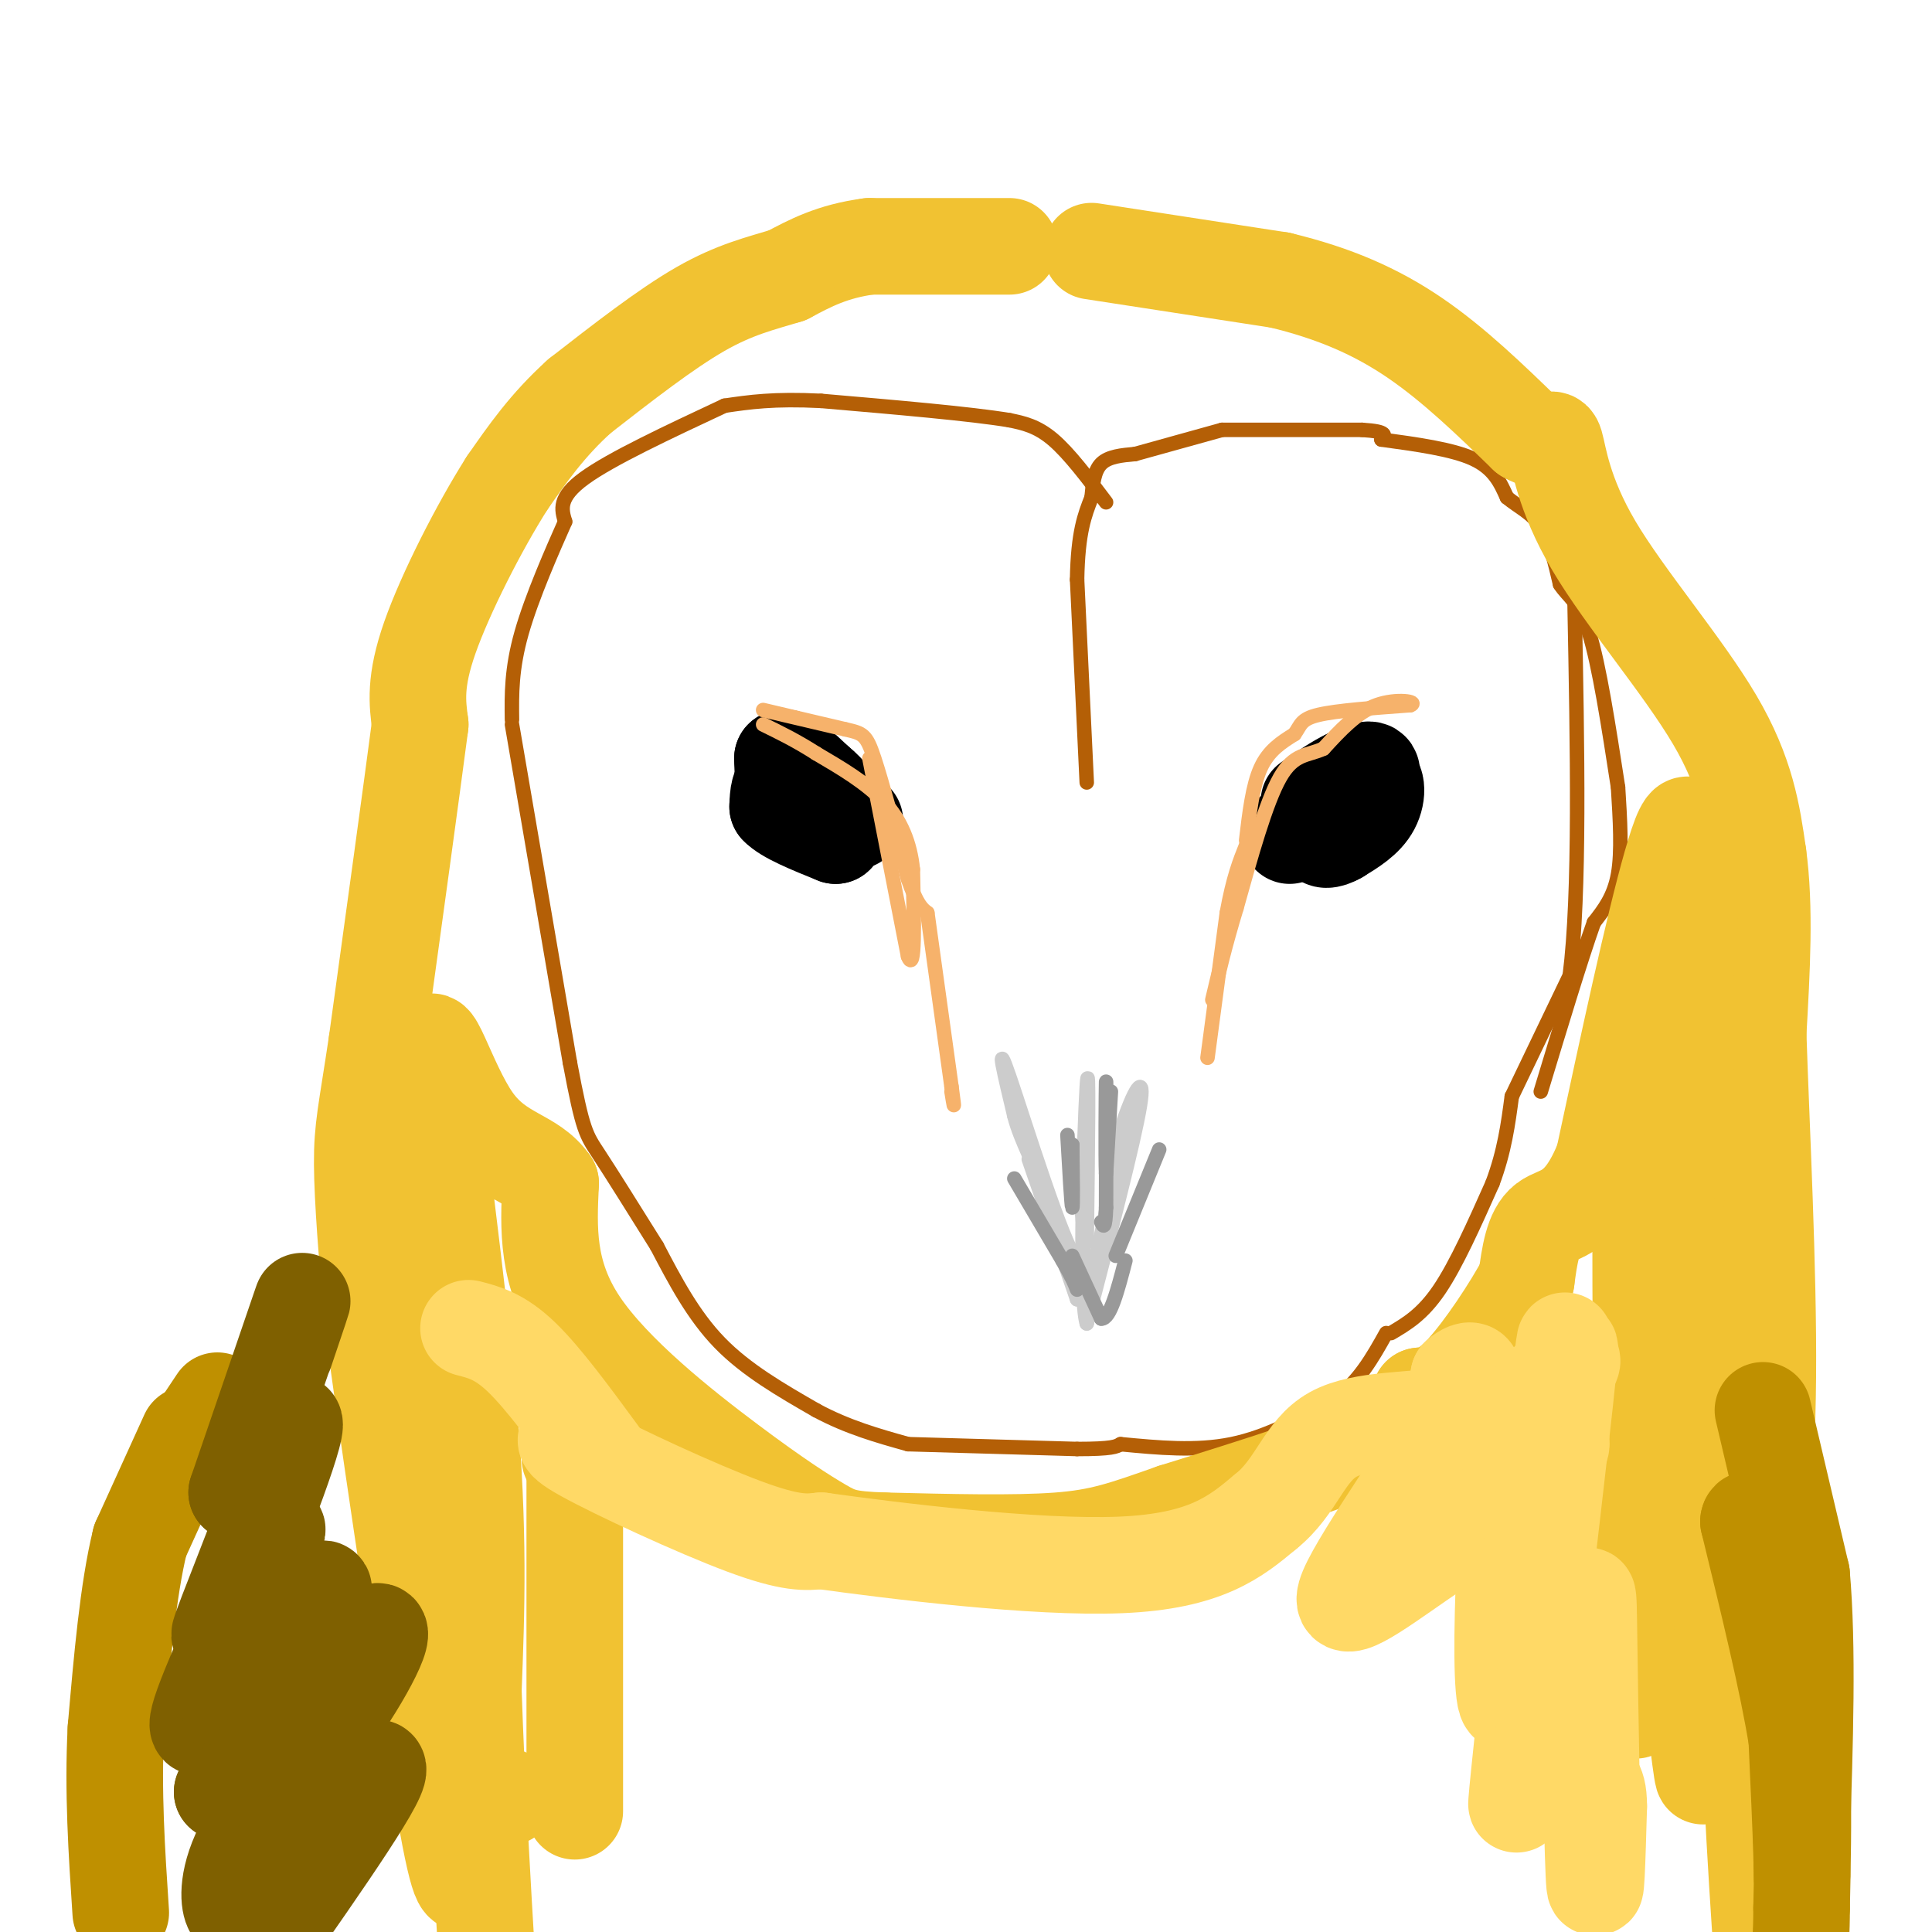 <svg viewBox='0 0 400 400' version='1.1' xmlns='http://www.w3.org/2000/svg' xmlns:xlink='http://www.w3.org/1999/xlink'><g fill='none' stroke='#000000' stroke-width='20' stroke-linecap='round' stroke-linejoin='round'><path d='M177,170c0.000,0.000 -5.000,-5.000 -5,-5'/><path d='M172,165c-2.333,-1.333 -5.667,-2.167 -9,-3'/><path d='M163,162c-1.833,0.333 -1.917,2.667 -2,5'/><path d='M161,167c1.667,1.833 6.833,3.917 12,6'/><path d='M173,173c0.500,0.000 -4.250,-3.000 -9,-6'/><path d='M164,167c-1.833,-2.667 -1.917,-6.333 -2,-10'/><path d='M162,157c0.833,-0.833 3.917,2.083 7,5'/><path d='M169,162c1.667,1.333 2.333,2.167 3,3'/><path d='M267,173c0.000,0.000 5.000,-5.000 5,-5'/><path d='M272,168c2.667,-2.000 6.833,-4.500 11,-7'/><path d='M283,161c2.244,-0.022 2.356,3.422 1,6c-1.356,2.578 -4.178,4.289 -7,6'/><path d='M277,173c-1.978,1.156 -3.422,1.044 -3,0c0.422,-1.044 2.711,-3.022 5,-5'/><path d='M279,168c2.111,-2.600 4.889,-6.600 5,-8c0.111,-1.400 -2.444,-0.200 -5,1'/><path d='M279,161c-2.167,1.000 -5.083,3.000 -8,5'/></g>
<g fill='none' stroke='#f6b26b' stroke-width='3' stroke-linecap='round' stroke-linejoin='round'><path d='M158,147c0.000,0.000 17.000,4.000 17,4'/><path d='M175,151c3.667,0.844 4.333,0.956 6,6c1.667,5.044 4.333,15.022 7,25'/><path d='M188,182c1.833,5.333 2.917,6.167 4,7'/><path d='M192,189c0.000,0.000 5.000,36.000 5,36'/><path d='M197,225c0.833,6.167 0.417,3.583 0,1'/><path d='M250,219c0.000,0.000 4.000,-30.000 4,-30'/><path d='M254,189c1.333,-7.333 2.667,-10.667 4,-14'/><path d='M258,174c0.667,-5.667 1.333,-11.333 3,-15c1.667,-3.667 4.333,-5.333 7,-7'/><path d='M268,152c1.356,-1.889 1.244,-3.111 5,-4c3.756,-0.889 11.378,-1.444 19,-2'/><path d='M292,146c1.889,-0.711 -2.889,-1.489 -7,0c-4.111,1.489 -7.556,5.244 -11,9'/><path d='M274,155c-3.311,1.533 -6.089,0.867 -9,6c-2.911,5.133 -5.956,16.067 -9,27'/><path d='M256,188c-2.333,7.667 -3.667,13.333 -5,19'/><path d='M180,157c0.000,0.000 8.000,41.000 8,41'/><path d='M188,198c1.500,3.833 1.250,-7.083 1,-18'/><path d='M189,180c-0.556,-5.467 -2.444,-10.133 -6,-14c-3.556,-3.867 -8.778,-6.933 -14,-10'/><path d='M169,156c-4.167,-2.667 -7.583,-4.333 -11,-6'/></g>
<g fill='none' stroke='#b45f06' stroke-width='3' stroke-linecap='round' stroke-linejoin='round'><path d='M225,162c0.000,0.000 -2.000,-42.000 -2,-42'/><path d='M223,120c0.167,-9.833 1.583,-13.417 3,-17'/><path d='M226,103c0.250,-2.750 0.500,-5.500 2,-7c1.500,-1.500 4.250,-1.750 7,-2'/><path d='M235,94c4.167,-1.167 11.083,-3.083 18,-5'/><path d='M253,89c0.000,0.000 29.000,0.000 29,0'/><path d='M282,89c5.500,0.333 4.750,1.167 4,2'/><path d='M286,91c7.333,1.000 14.667,2.000 19,4c4.333,2.000 5.667,5.000 7,8'/><path d='M312,103c2.467,2.044 5.133,3.156 7,6c1.867,2.844 2.933,7.422 4,12'/><path d='M323,121c1.689,2.667 3.911,3.333 6,10c2.089,6.667 4.044,19.333 6,32'/><path d='M335,163c0.417,6.667 0.833,13.333 0,18c-0.833,4.667 -2.917,7.333 -5,10'/><path d='M330,191c-2.667,7.500 -6.833,21.250 -11,35'/><path d='M229,104c-3.833,-5.083 -7.667,-10.167 -11,-13c-3.333,-2.833 -6.167,-3.417 -9,-4'/><path d='M209,87c-8.000,-1.333 -23.500,-2.667 -39,-4'/><path d='M170,83c-9.833,-0.500 -14.917,0.250 -20,1'/><path d='M150,84c-11.750,5.500 -23.500,11.000 -29,15c-5.500,4.000 -4.750,6.500 -4,9'/><path d='M117,108c-2.533,5.711 -6.867,15.489 -9,23c-2.133,7.511 -2.067,12.756 -2,18'/><path d='M106,150c0.000,0.000 12.000,70.000 12,70'/><path d='M118,220c2.667,14.267 3.333,14.933 6,19c2.667,4.067 7.333,11.533 12,19'/><path d='M136,258c3.750,7.167 7.500,14.333 13,20c5.500,5.667 12.750,9.833 20,14'/><path d='M169,292c6.500,3.500 12.750,5.250 19,7'/><path d='M188,299c0.000,0.000 35.000,1.000 35,1'/><path d='M223,300c7.333,0.000 8.167,-0.500 9,-1'/><path d='M232,299c7.833,0.750 15.667,1.500 23,0c7.333,-1.500 14.167,-5.250 21,-9'/><path d='M276,290c5.333,-3.833 8.167,-8.917 11,-14'/><path d='M288,276c3.250,-1.917 6.500,-3.833 10,-9c3.500,-5.167 7.250,-13.583 11,-22'/><path d='M309,245c2.500,-6.667 3.250,-12.333 4,-18'/><path d='M313,227c0.000,0.000 12.000,-25.000 12,-25'/><path d='M325,202c2.167,-17.000 1.583,-47.000 1,-77'/></g>
<g fill='none' stroke='#cccccc' stroke-width='3' stroke-linecap='round' stroke-linejoin='round'><path d='M213,240c0.000,0.000 10.000,29.000 10,29'/><path d='M223,269c3.167,-1.000 6.083,-18.000 9,-35'/><path d='M232,234c2.778,-8.556 5.222,-12.444 4,-5c-1.222,7.444 -6.111,26.222 -11,45'/><path d='M225,274c-1.711,-5.311 -0.489,-41.089 0,-49c0.489,-7.911 0.244,12.044 0,32'/><path d='M225,257c-0.333,2.333 -1.167,-7.833 -2,-18'/><path d='M223,239c0.536,4.548 2.875,24.917 0,22c-2.875,-2.917 -10.964,-29.119 -14,-38c-3.036,-8.881 -1.018,-0.440 1,8'/><path d='M210,231c0.667,2.667 1.833,5.333 3,8'/></g>
<g fill='none' stroke='#999999' stroke-width='3' stroke-linecap='round' stroke-linejoin='round'><path d='M210,244c0.000,0.000 10.000,17.000 10,17'/><path d='M220,261c2.167,3.833 2.583,4.917 3,6'/><path d='M240,238c0.000,0.000 -9.000,22.000 -9,22'/><path d='M230,226c0.000,0.000 -1.000,17.000 -1,17'/><path d='M229,243c-0.156,-2.733 -0.044,-18.067 0,-19c0.044,-0.933 0.022,12.533 0,26'/><path d='M229,250c-0.167,4.833 -0.583,3.917 -1,3'/><path d='M221,235c0.417,7.333 0.833,14.667 1,15c0.167,0.333 0.083,-6.333 0,-13'/><path d='M222,237c0.000,-0.500 0.000,4.750 0,10'/><path d='M222,260c0.000,0.000 6.000,13.000 6,13'/><path d='M228,273c1.833,0.167 3.417,-5.917 5,-12'/></g>
<g fill='none' stroke='#f1c232' stroke-width='3' stroke-linecap='round' stroke-linejoin='round'><path d='M216,53c0.000,0.000 -22.000,-2.000 -22,-2'/></g>
<g fill='none' stroke='#f1c232' stroke-width='20' stroke-linecap='round' stroke-linejoin='round'><path d='M209,51c0.000,0.000 -29.000,0.000 -29,0'/><path d='M180,51c-7.667,1.000 -12.333,3.500 -17,6'/><path d='M163,57c-5.533,1.689 -10.867,2.911 -18,7c-7.133,4.089 -16.067,11.044 -25,18'/><path d='M120,82c-6.667,6.000 -10.833,12.000 -15,18'/><path d='M105,100c-5.800,9.111 -12.800,22.889 -16,32c-3.200,9.111 -2.600,13.556 -2,18'/><path d='M87,150c-1.833,14.000 -5.417,40.000 -9,66'/><path d='M78,216c-2.156,14.444 -3.044,17.556 -3,25c0.044,7.444 1.022,19.222 2,31'/><path d='M77,272c2.833,22.167 8.917,62.083 15,102'/><path d='M92,374c3.333,19.333 4.167,16.667 5,14'/><path d='M226,52c0.000,0.000 39.000,6.000 39,6'/><path d='M265,58c11.267,2.711 19.933,6.489 28,12c8.067,5.511 15.533,12.756 23,20'/><path d='M316,90c4.802,2.759 5.308,-0.343 6,2c0.692,2.343 1.571,10.131 8,21c6.429,10.869 18.408,24.820 25,36c6.592,11.180 7.796,19.590 9,28'/><path d='M364,177c1.500,10.833 0.750,23.917 0,37'/><path d='M364,214c0.622,19.133 2.178,48.467 2,71c-0.178,22.533 -2.089,38.267 -4,54'/><path d='M362,339c-0.167,20.500 1.417,44.750 3,69'/><path d='M349,228c-0.161,-11.262 -0.321,-22.524 -1,-10c-0.679,12.524 -1.875,48.833 -1,80c0.875,31.167 3.821,57.190 5,66c1.179,8.810 0.589,0.405 0,-8'/><path d='M352,356c-2.476,-35.952 -8.667,-121.833 -11,-127c-2.333,-5.167 -0.810,70.381 -1,103c-0.190,32.619 -2.095,22.310 -4,12'/><path d='M336,344c2.333,-28.167 10.167,-104.583 13,-142c2.833,-37.417 0.667,-35.833 -3,-23c-3.667,12.833 -8.833,36.917 -14,61'/><path d='M332,240c-4.667,11.844 -9.333,10.956 -12,13c-2.667,2.044 -3.333,7.022 -4,12'/><path d='M316,265c-3.111,5.867 -8.889,14.533 -13,19c-4.111,4.467 -6.556,4.733 -9,5'/><path d='M294,289c-1.267,2.111 0.067,4.889 -8,9c-8.067,4.111 -25.533,9.556 -43,15'/><path d='M243,313c-10.422,3.667 -14.978,5.333 -24,6c-9.022,0.667 -22.511,0.333 -36,0'/><path d='M183,319c-7.837,-0.262 -9.431,-0.915 -13,-3c-3.569,-2.085 -9.115,-5.600 -19,-13c-9.885,-7.400 -24.110,-18.686 -31,-29c-6.890,-10.314 -6.445,-19.657 -6,-29'/><path d='M114,245c-3.882,-5.683 -10.587,-5.389 -16,-13c-5.413,-7.611 -9.534,-23.126 -9,-13c0.534,10.126 5.724,45.893 8,72c2.276,26.107 1.638,42.553 1,59'/><path d='M98,350c0.667,19.667 1.833,39.333 3,59'/><path d='M105,372c0.000,0.000 0.100,0.100 0.1,0.1'/><path d='M118,302c0.000,0.000 1.000,1.000 1,1'/><path d='M119,303c0.000,0.000 0.000,72.000 0,72'/></g>
<g fill='none' stroke='#bf9000' stroke-width='20' stroke-linecap='round' stroke-linejoin='round'><path d='M39,297c0.000,0.000 -10.000,22.000 -10,22'/><path d='M29,319c-2.500,10.167 -3.750,24.583 -5,39'/><path d='M24,358c-0.667,12.833 0.167,25.417 1,38'/><path d='M45,290c0.000,0.000 -8.000,12.000 -8,12'/><path d='M365,292c0.000,0.000 8.000,34.000 8,34'/><path d='M373,326c1.333,14.833 0.667,34.917 0,55'/><path d='M373,381c0.044,10.289 0.156,8.511 0,3c-0.156,-5.511 -0.578,-14.756 -1,-24'/><path d='M372,360c-1.833,-11.500 -5.917,-28.250 -10,-45'/><path d='M362,315c0.356,-3.089 6.244,11.689 9,28c2.756,16.311 2.378,34.156 2,52'/><path d='M373,395c0.000,10.667 -1.000,11.333 -2,12'/></g>
<g fill='none' stroke='#7f6000' stroke-width='20' stroke-linecap='round' stroke-linejoin='round'><path d='M59,280c2.333,-6.917 4.667,-13.833 3,-9c-1.667,4.833 -7.333,21.417 -13,38'/><path d='M49,309c1.571,0.333 12.000,-17.833 12,-14c-0.000,3.833 -10.429,29.667 -14,39c-3.571,9.333 -0.286,2.167 3,-5'/><path d='M50,329c3.000,-5.357 9.000,-16.250 7,-11c-2.000,5.250 -12.000,26.643 -15,35c-3.000,8.357 1.000,3.679 5,-1'/><path d='M47,352c6.156,-7.133 19.044,-24.467 20,-23c0.956,1.467 -10.022,21.733 -21,42'/><path d='M46,371c3.252,-0.921 21.882,-24.222 29,-31c7.118,-6.778 2.722,2.967 -4,13c-6.722,10.033 -15.771,20.355 -20,28c-4.229,7.645 -3.637,12.613 -3,14c0.637,1.387 1.318,-0.806 2,-3'/><path d='M50,392c7.600,-7.933 25.600,-26.267 28,-26c2.400,0.267 -10.800,19.133 -24,38'/></g>
<g fill='none' stroke='#ffd966' stroke-width='20' stroke-linecap='round' stroke-linejoin='round'><path d='M97,275c3.250,0.833 6.500,1.667 11,6c4.500,4.333 10.250,12.167 16,20'/><path d='M121,298c-3.311,-0.333 -6.622,-0.667 0,3c6.622,3.667 23.178,11.333 33,15c9.822,3.667 12.911,3.333 16,3'/><path d='M170,319c14.933,2.067 44.267,5.733 62,5c17.733,-0.733 23.867,-5.867 30,-11'/><path d='M262,313c6.548,-5.179 7.917,-12.625 14,-16c6.083,-3.375 16.881,-2.679 22,-4c5.119,-1.321 4.560,-4.661 4,-8'/><path d='M302,285c2.161,-1.931 5.563,-2.758 0,7c-5.563,9.758 -20.093,30.101 -23,37c-2.907,6.899 5.808,0.354 15,-6c9.192,-6.354 18.859,-12.518 24,-17c5.141,-4.482 5.754,-7.280 5,-8c-0.754,-0.720 -2.877,0.640 -5,2'/><path d='M318,300c-3.893,3.726 -11.125,12.042 -9,8c2.125,-4.042 13.607,-20.440 16,-25c2.393,-4.560 -4.304,2.720 -11,10'/><path d='M314,293c-2.803,21.024 -4.312,68.584 -1,58c3.312,-10.584 11.444,-79.311 11,-73c-0.444,6.311 -9.466,87.661 -10,95c-0.534,7.339 7.419,-59.332 10,-83c2.581,-23.668 -0.209,-4.334 -3,15'/><path d='M321,305c-1.756,6.822 -4.644,16.378 -5,23c-0.356,6.622 1.822,10.311 4,14'/><path d='M320,342c0.223,9.691 -1.219,26.917 0,26c1.219,-0.917 5.100,-19.978 7,-30c1.900,-10.022 1.819,-11.006 2,2c0.181,13.006 0.623,40.002 1,48c0.377,7.998 0.688,-3.001 1,-14'/><path d='M331,374c0.000,-3.167 -0.500,-4.083 -1,-5'/></g>
</svg>